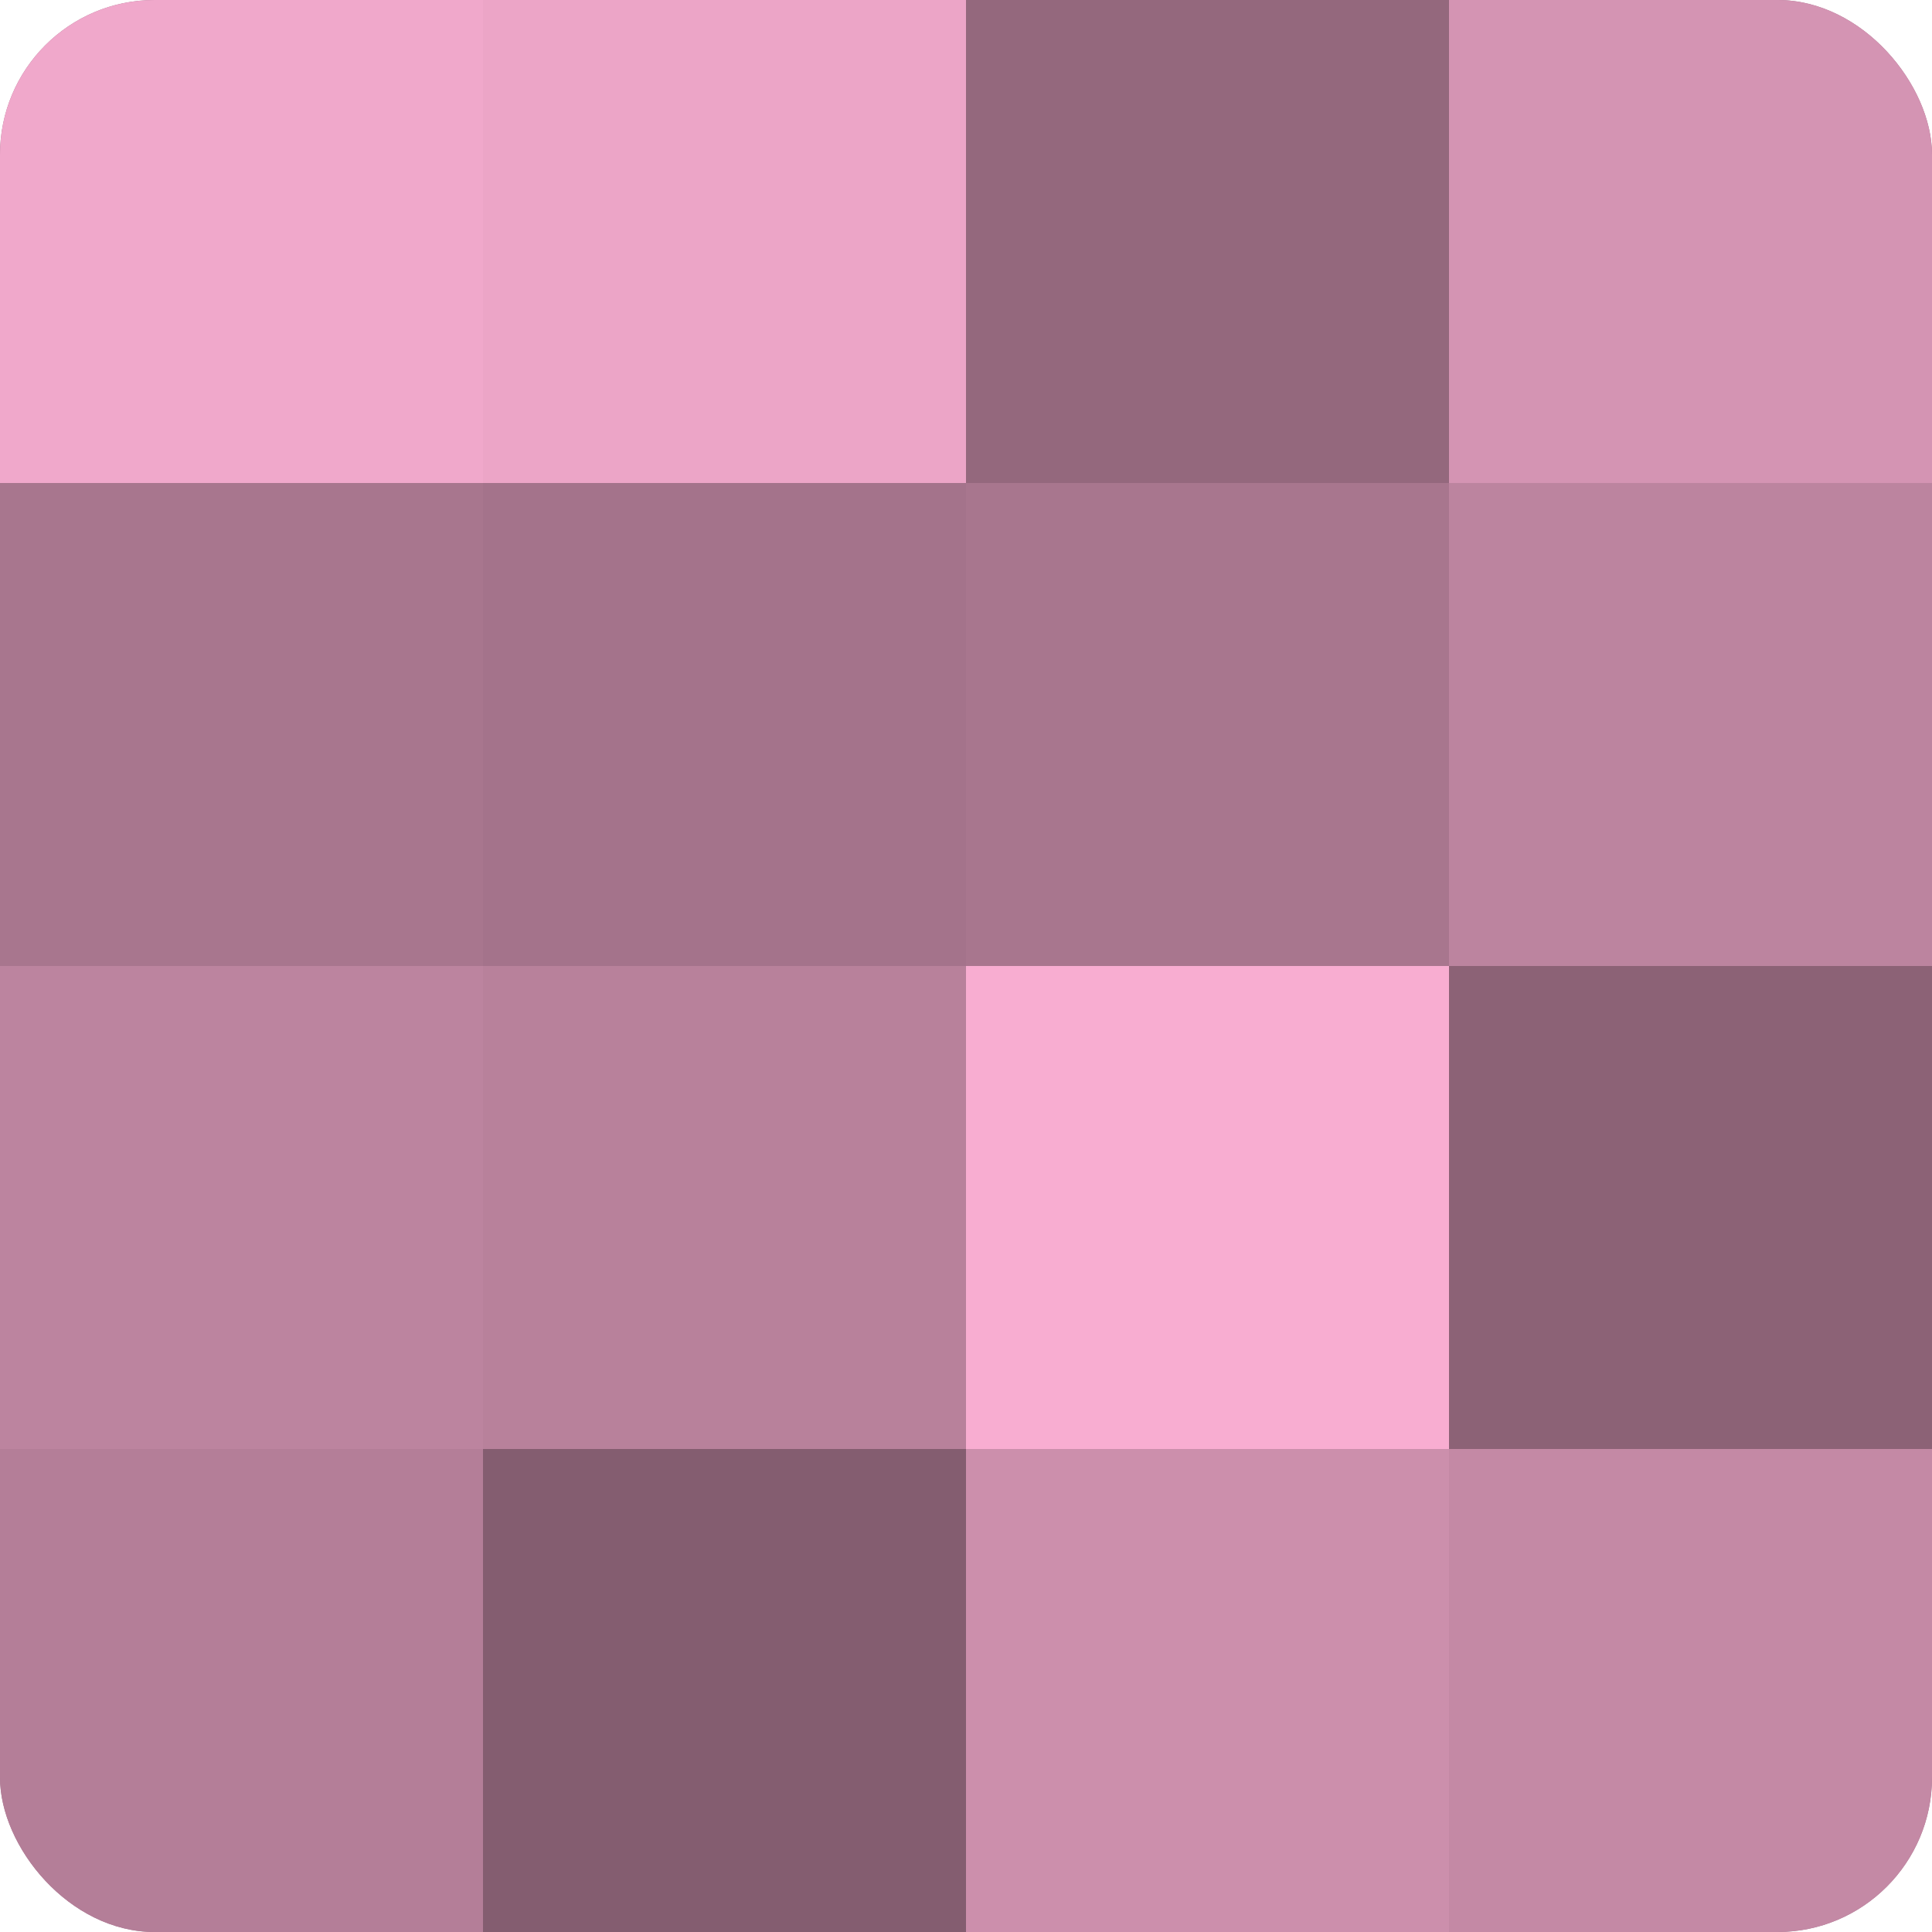 <?xml version="1.0" encoding="UTF-8"?>
<svg xmlns="http://www.w3.org/2000/svg" width="60" height="60" viewBox="0 0 100 100" preserveAspectRatio="xMidYMid meet"><defs><clipPath id="c" width="100" height="100"><rect width="100" height="100" rx="8" ry="8"/></clipPath></defs><g clip-path="url(#c)"><rect width="100" height="100" fill="#a07087"/><rect width="25" height="25" fill="#f0a8cb"/><rect y="25" width="25" height="25" fill="#a8768e"/><rect y="50" width="25" height="25" fill="#bc849f"/><rect y="75" width="25" height="25" fill="#b47e98"/><rect x="25" width="25" height="25" fill="#eca5c7"/><rect x="25" y="25" width="25" height="25" fill="#a4738b"/><rect x="25" y="50" width="25" height="25" fill="#b8819b"/><rect x="25" y="75" width="25" height="25" fill="#845d70"/><rect x="50" width="25" height="25" fill="#94687d"/><rect x="50" y="25" width="25" height="25" fill="#a8768e"/><rect x="50" y="50" width="25" height="25" fill="#f8add1"/><rect x="50" y="75" width="25" height="25" fill="#cc8fac"/><rect x="75" width="25" height="25" fill="#d494b3"/><rect x="75" y="25" width="25" height="25" fill="#bc849f"/><rect x="75" y="50" width="25" height="25" fill="#8c6276"/><rect x="75" y="75" width="25" height="25" fill="#c489a5"/></g></svg>
